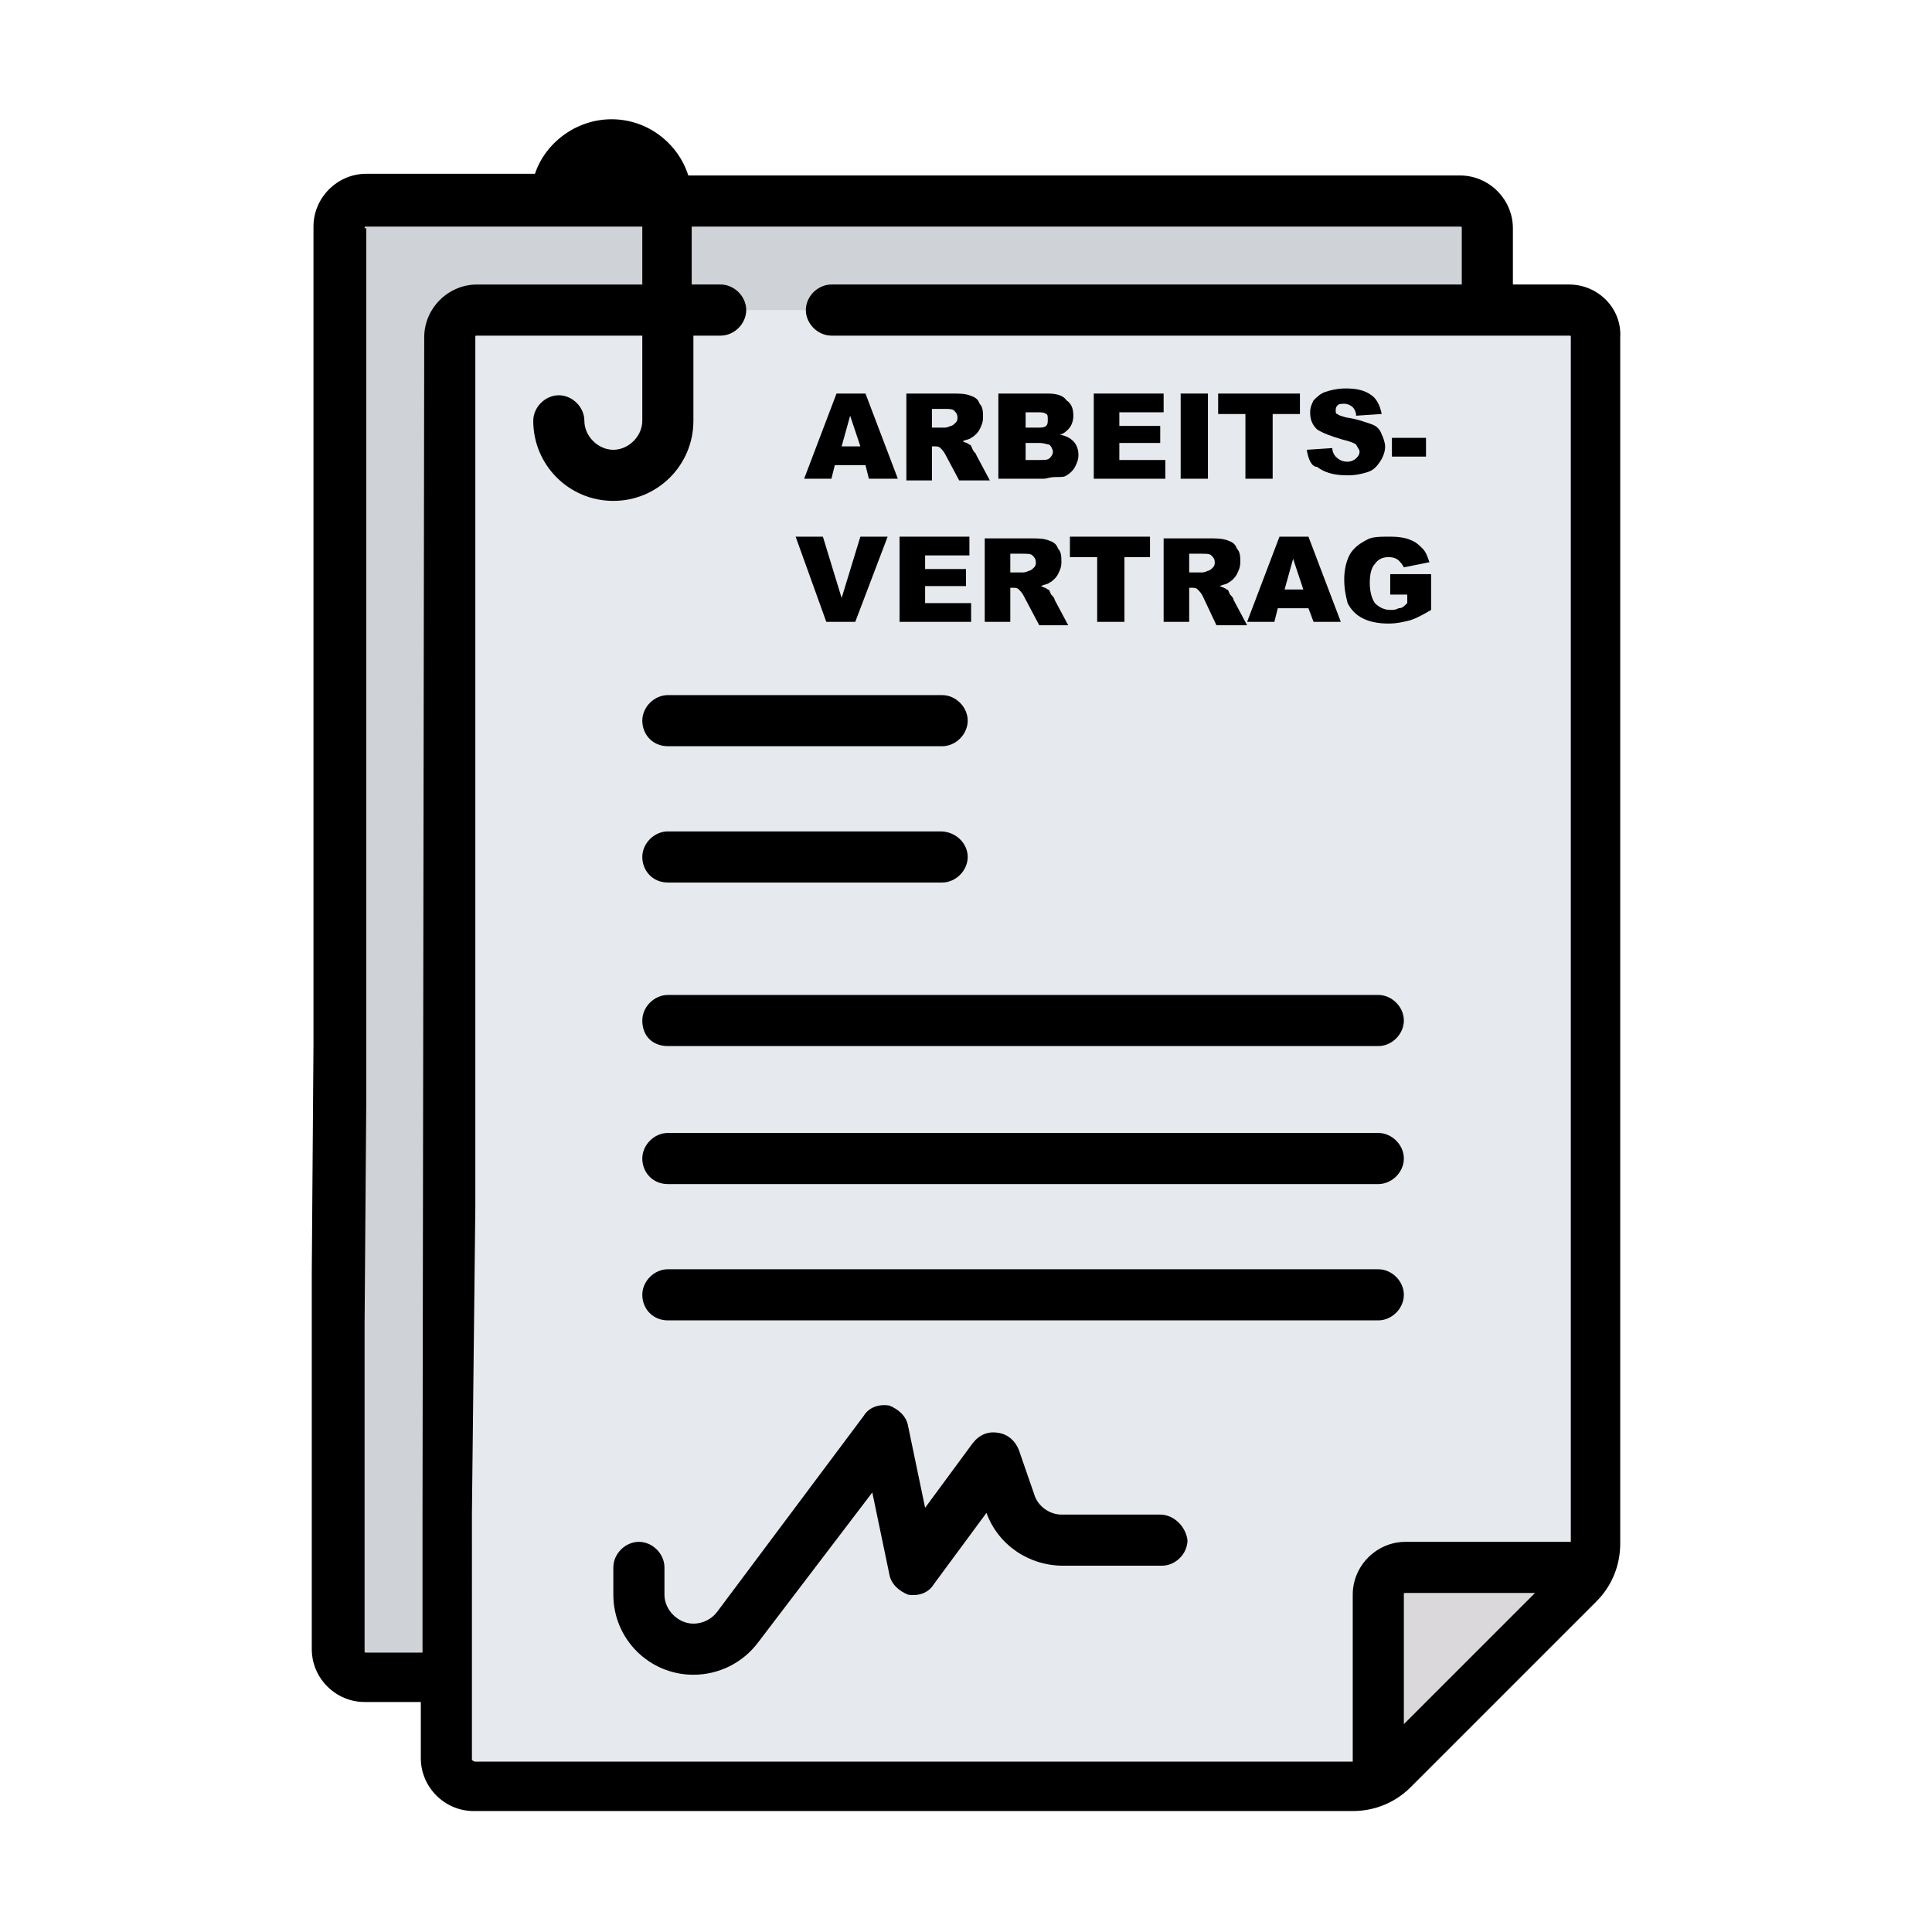<?xml version="1.0" encoding="utf-8"?>
<!-- Generator: Adobe Illustrator 28.3.0, SVG Export Plug-In . SVG Version: 6.00 Build 0)  -->
<svg version="1.1" id="Ebene_1" xmlns="http://www.w3.org/2000/svg" xmlns:xlink="http://www.w3.org/1999/xlink" x="0px" y="0px"
	 viewBox="0 0 113.4 113.4" style="enable-background:new 0 0 113.4 113.4;" xml:space="preserve">
<style type="text/css">
	.st0{fill:#CFD2D6;}
	.st1{fill:#E6E9ED;}
	.st2{fill:#DAD8DB;}
</style>
<g>
	<g>
		<path class="st0" d="M85.6,98.5H21.5c-0.9,0-1.6-0.7-1.6-1.6V13.4c0-0.9,0.7-1.6,1.6-1.6h64.3c0.9,0,1.6,0.7,1.6,1.6v83.4
			C87.3,97.8,86.5,98.5,85.6,98.5z"/>
		<path class="st1" d="M92.8,93l-10.9,10.9c-0.6,0.6-1.4,0.9-2.3,0.9H27.9c-0.9,0-1.6-0.7-1.6-1.6V19.8c0-0.9,0.7-1.6,1.6-1.6h64.3
			c0.9,0,1.6,0.7,1.6,1.6v70.9C93.7,91.6,93.4,92.4,92.8,93z"/>
		<path class="st2" d="M81.8,103.9L92.7,93c0.3-0.3,0.5-0.6,0.6-0.9H82.4c-0.9,0-1.6,0.7-1.6,1.6v10.9
			C81.2,104.4,81.6,104.2,81.8,103.9z"/>
		<path d="M18.3,74.7v22.1c0,1.7,1.4,3.1,3.1,3.1h3.3v3.3c0,1.7,1.4,3.1,3.1,3.1h51.6c1.3,0,2.5-0.5,3.4-1.4L93.7,94
			c0.9-0.9,1.4-2.1,1.4-3.4V19.8c0.1-1.7-1.3-3.1-3-3.1h-3.3v-3.3c0-1.7-1.4-3.1-3.1-3.1H40.4c-0.6-1.9-2.4-3.3-4.5-3.3
			s-3.9,1.4-4.5,3.2h-9.9c-1.7,0-3.1,1.4-3.1,3.1v48L18.3,74.7z M24.8,88.8V97h-3.3c-0.1,0-0.1,0-0.1-0.1V77.7l0.1-13.3V13.4h-0.1
			c0-0.1,0-0.1,0.1-0.1h16.2v3.4h-9.7c-1.7,0-3.1,1.4-3.1,3.1L24.8,88.8z M27.9,70.8v-51c0-0.1,0-0.1,0.1-0.1h9.7v5
			c0,0.9-0.8,1.7-1.7,1.7c-0.9,0-1.7-0.8-1.7-1.7c0-0.8-0.7-1.5-1.5-1.5s-1.5,0.7-1.5,1.5c0,2.6,2.1,4.7,4.7,4.7
			c2.6,0,4.7-2.1,4.7-4.7v-5h1.6c0.8,0,1.5-0.7,1.5-1.5c0-0.8-0.7-1.5-1.5-1.5h-1.7v-3.4h45.1c0.1,0,0.1,0,0.1,0.1v3.3h-37
			c-0.8,0-1.5,0.7-1.5,1.5c0,0.8,0.7,1.5,1.5,1.5h43.3c0.1,0,0.1,0,0.1,0.1v70.7h-9.7c-1.7,0-3.1,1.4-3.1,3.1v9.8H27.9
			c-0.1,0-0.2-0.1-0.2-0.1V88.8L27.9,70.8z M82.4,101.2v-7.6c0-0.1,0-0.1,0.1-0.1h7.6L82.4,101.2z"/>
		<path d="M39.2,43.8h16.1c0.8,0,1.5-0.7,1.5-1.5s-0.7-1.5-1.5-1.5H39.2c-0.8,0-1.5,0.7-1.5,1.5S38.3,43.8,39.2,43.8z"/>
		<path d="M39.2,51.8h16.1c0.8,0,1.5-0.7,1.5-1.5s-0.7-1.5-1.6-1.5h-16c-0.8,0-1.5,0.7-1.5,1.5S38.3,51.8,39.2,51.8z"/>
		<path d="M39.2,61.4h41.7c0.8,0,1.5-0.7,1.5-1.5s-0.7-1.5-1.5-1.5H39.2c-0.8,0-1.5,0.7-1.5,1.5C37.7,60.8,38.3,61.4,39.2,61.4z"/>
		<path d="M39.2,69.5h41.7c0.8,0,1.5-0.7,1.5-1.5s-0.7-1.5-1.5-1.5H39.2c-0.8,0-1.5,0.7-1.5,1.5C37.7,68.8,38.3,69.5,39.2,69.5z"/>
		<path d="M39.2,77.5h41.7c0.8,0,1.5-0.7,1.5-1.5c0-0.8-0.7-1.5-1.5-1.5H39.2c-0.8,0-1.5,0.7-1.5,1.5C37.7,76.8,38.3,77.5,39.2,77.5
			z"/>
		<path d="M68.1,88.9h-5.8c-0.7,0-1.4-0.5-1.6-1.2l-0.9-2.6c-0.2-0.5-0.6-0.9-1.2-1c-0.6-0.1-1.1,0.1-1.5,0.6l-2.8,3.8l-1-4.8
			c-0.1-0.6-0.6-1-1.1-1.2c-0.6-0.1-1.2,0.1-1.5,0.6l-8.6,11.5c-0.3,0.4-0.8,0.7-1.4,0.7c-0.9,0-1.7-0.8-1.7-1.7v-1.6
			c0-0.8-0.7-1.5-1.5-1.5s-1.5,0.7-1.5,1.5v1.6c0,2.6,2.1,4.7,4.7,4.7c1.5,0,2.9-0.7,3.8-1.9l6.7-8.8l1,4.8c0.1,0.6,0.6,1,1.1,1.2
			c0.6,0.1,1.2-0.1,1.5-0.6l3.1-4.2c0.7,1.9,2.5,3.1,4.5,3.1h5.8c0.8,0,1.5-0.7,1.5-1.5C69.6,89.6,68.9,88.9,68.1,88.9z"/>
	</g>
	<g id="Ebene_1_1_">
		<path d="M71.7,31.5L71.7,31.5L71.7,31.5C71.6,31.5,71.6,31.5,71.7,31.5L71.7,31.5z"/>
		<path d="M71.6,31.5L71.6,31.5C71.7,31.5,71.7,31.5,71.6,31.5L71.6,31.5z"/>
		<path d="M71.7,31.5L71.7,31.5L71.7,31.5C71.6,31.5,71.6,31.5,71.7,31.5L71.7,31.5z"/>
	</g>
	<g>
		<path d="M50.8,27.3H49l-0.2,0.8h-1.6l1.9-5h1.7l1.9,5H51L50.8,27.3z M50.5,26.2l-0.6-1.8l-0.5,1.8H50.5z"/>
		<path d="M53.2,28.1v-5h2.6c0.5,0,0.8,0,1.1,0.1c0.3,0.1,0.5,0.2,0.6,0.5c0.2,0.2,0.2,0.5,0.2,0.8c0,0.3-0.1,0.5-0.2,0.7
			c-0.1,0.2-0.3,0.4-0.5,0.5c-0.1,0.1-0.3,0.1-0.5,0.2c0.2,0.1,0.3,0.1,0.4,0.2c0.1,0,0.1,0.1,0.2,0.3s0.2,0.2,0.2,0.3l0.8,1.5h-1.8
			l-0.8-1.5c-0.1-0.2-0.2-0.3-0.3-0.4c-0.1-0.1-0.2-0.1-0.4-0.1h-0.1v2H53.2z M54.7,25.1h0.7c0.1,0,0.2,0,0.4-0.1
			c0.1,0,0.2-0.1,0.3-0.2c0.1-0.1,0.1-0.2,0.1-0.3c0-0.2-0.1-0.3-0.2-0.4c-0.1-0.1-0.3-0.1-0.6-0.1h-0.7V25.1z"/>
		<path d="M58.6,23.1h2.9c0.5,0,0.9,0.1,1.1,0.4c0.3,0.2,0.4,0.5,0.4,0.9c0,0.3-0.1,0.6-0.3,0.8c-0.1,0.1-0.3,0.3-0.5,0.3
			c0.4,0.1,0.6,0.2,0.8,0.4c0.2,0.2,0.3,0.5,0.3,0.8c0,0.3-0.1,0.5-0.2,0.7c-0.1,0.2-0.3,0.4-0.5,0.5C62.5,28,62.3,28,62,28
			c-0.4,0-0.6,0.1-0.7,0.1h-2.7V23.1z M60.2,25.1h0.7c0.2,0,0.4,0,0.5-0.1c0.1-0.1,0.1-0.2,0.1-0.4c0-0.1,0-0.3-0.1-0.3
			c-0.1-0.1-0.3-0.1-0.5-0.1h-0.7V25.1z M60.2,27H61c0.3,0,0.5,0,0.6-0.1c0.1-0.1,0.2-0.2,0.2-0.4c0-0.1-0.1-0.3-0.2-0.4
			C61.5,26.1,61.3,26,61,26h-0.8V27z"/>
		<path d="M64.1,23.1h4.2v1.1h-2.6V25h2.4v1h-2.4v1h2.7v1.1h-4.2V23.1z"/>
		<path d="M69.3,23.1h1.6v5h-1.6V23.1z"/>
		<path d="M71.6,23.1h4.7v1.2h-1.6v3.8h-1.6v-3.8h-1.6V23.1z"/>
		<path d="M76.7,26.4l1.5-0.1c0,0.2,0.1,0.4,0.2,0.5c0.2,0.2,0.4,0.3,0.7,0.3c0.2,0,0.4-0.1,0.5-0.2c0.1-0.1,0.2-0.2,0.2-0.4
			c0-0.1-0.1-0.2-0.2-0.4c-0.1-0.1-0.4-0.2-0.8-0.3c-0.7-0.2-1.2-0.4-1.5-0.6c-0.3-0.3-0.4-0.6-0.4-1c0-0.3,0.1-0.5,0.2-0.7
			c0.2-0.2,0.4-0.4,0.7-0.5c0.3-0.1,0.7-0.2,1.2-0.2c0.6,0,1.1,0.1,1.5,0.4c0.3,0.2,0.5,0.6,0.6,1.1l-1.5,0.1c0-0.2-0.1-0.4-0.2-0.5
			c-0.1-0.1-0.3-0.2-0.5-0.2c-0.2,0-0.3,0-0.4,0.1c-0.1,0.1-0.1,0.2-0.1,0.3c0,0.1,0,0.2,0.1,0.2c0.1,0.1,0.2,0.1,0.5,0.2
			c0.7,0.1,1.2,0.3,1.5,0.4c0.3,0.1,0.5,0.3,0.6,0.6c0.1,0.2,0.2,0.5,0.2,0.7c0,0.3-0.1,0.6-0.3,0.9s-0.4,0.5-0.7,0.6
			c-0.3,0.1-0.7,0.2-1.2,0.2c-0.9,0-1.4-0.2-1.8-0.5C77,27.4,76.8,27,76.7,26.4z"/>
		<path d="M81.7,25.7h2v1.1h-2V25.7z"/>
		<path d="M46.7,31.5h1.6l1.1,3.6l1.1-3.6h1.6l-1.9,5h-1.7L46.7,31.5z"/>
		<path d="M52.7,31.5h4.2v1.1h-2.6v0.8h2.4v1h-2.4v1h2.7v1.1h-4.2V31.5z"/>
		<path d="M57.8,36.6v-5h2.6c0.5,0,0.8,0,1.1,0.1c0.3,0.1,0.5,0.2,0.6,0.5c0.2,0.2,0.2,0.5,0.2,0.8c0,0.3-0.1,0.5-0.2,0.7
			c-0.1,0.2-0.3,0.4-0.5,0.5c-0.1,0.1-0.3,0.1-0.5,0.2c0.2,0.1,0.3,0.1,0.4,0.2c0.1,0,0.1,0.1,0.2,0.3c0.1,0.1,0.2,0.2,0.2,0.3
			l0.8,1.5H61L60.1,35c-0.1-0.2-0.2-0.3-0.3-0.4c-0.1-0.1-0.2-0.1-0.4-0.1h-0.1v2H57.8z M59.3,33.6H60c0.1,0,0.2,0,0.4-0.1
			c0.1,0,0.2-0.1,0.3-0.2c0.1-0.1,0.1-0.2,0.1-0.3c0-0.2-0.1-0.3-0.2-0.4c-0.1-0.1-0.3-0.1-0.6-0.1h-0.7V33.6z"/>
		<path d="M62.8,31.5h4.7v1.2H66v3.8h-1.6v-3.8h-1.6V31.5z"/>
		<path d="M68.3,36.6v-5h2.6c0.5,0,0.8,0,1.1,0.1c0.3,0.1,0.5,0.2,0.6,0.5c0.2,0.2,0.2,0.5,0.2,0.8c0,0.3-0.1,0.5-0.2,0.7
			c-0.1,0.2-0.3,0.4-0.5,0.5c-0.1,0.1-0.3,0.1-0.5,0.2c0.2,0.1,0.3,0.1,0.4,0.2c0.1,0,0.1,0.1,0.2,0.3c0.1,0.1,0.2,0.2,0.2,0.3
			l0.8,1.5h-1.8L70.6,35c-0.1-0.2-0.2-0.3-0.3-0.4c-0.1-0.1-0.2-0.1-0.4-0.1h-0.1v2H68.3z M69.8,33.6h0.7c0.1,0,0.2,0,0.4-0.1
			c0.1,0,0.2-0.1,0.3-0.2c0.1-0.1,0.1-0.2,0.1-0.3c0-0.2-0.1-0.3-0.2-0.4c-0.1-0.1-0.3-0.1-0.6-0.1h-0.7V33.6z"/>
		<path d="M76.8,35.7H75l-0.2,0.8h-1.6l1.9-5h1.7l1.9,5h-1.6L76.8,35.7z M76.5,34.6l-0.6-1.8l-0.5,1.8H76.5z"/>
		<path d="M81.6,34.7v-1H84v2.1c-0.5,0.3-0.9,0.5-1.2,0.6c-0.4,0.1-0.8,0.2-1.3,0.2c-0.6,0-1.1-0.1-1.5-0.3
			c-0.4-0.2-0.7-0.5-0.9-0.9C79,35,78.9,34.6,78.9,34c0-0.5,0.1-1,0.3-1.4c0.2-0.4,0.6-0.7,1-0.9c0.3-0.2,0.8-0.2,1.4-0.2
			c0.6,0,1,0.1,1.2,0.2c0.3,0.1,0.5,0.3,0.7,0.5c0.2,0.2,0.3,0.5,0.4,0.8l-1.5,0.3c-0.1-0.2-0.2-0.3-0.3-0.4s-0.3-0.2-0.6-0.2
			c-0.3,0-0.6,0.1-0.8,0.4c-0.2,0.2-0.3,0.6-0.3,1.1c0,0.5,0.1,0.9,0.3,1.2c0.2,0.2,0.5,0.4,0.9,0.4c0.2,0,0.3,0,0.5-0.1
			c0.2,0,0.3-0.1,0.5-0.3v-0.5H81.6z"/>
	</g>
</g>
</svg>
